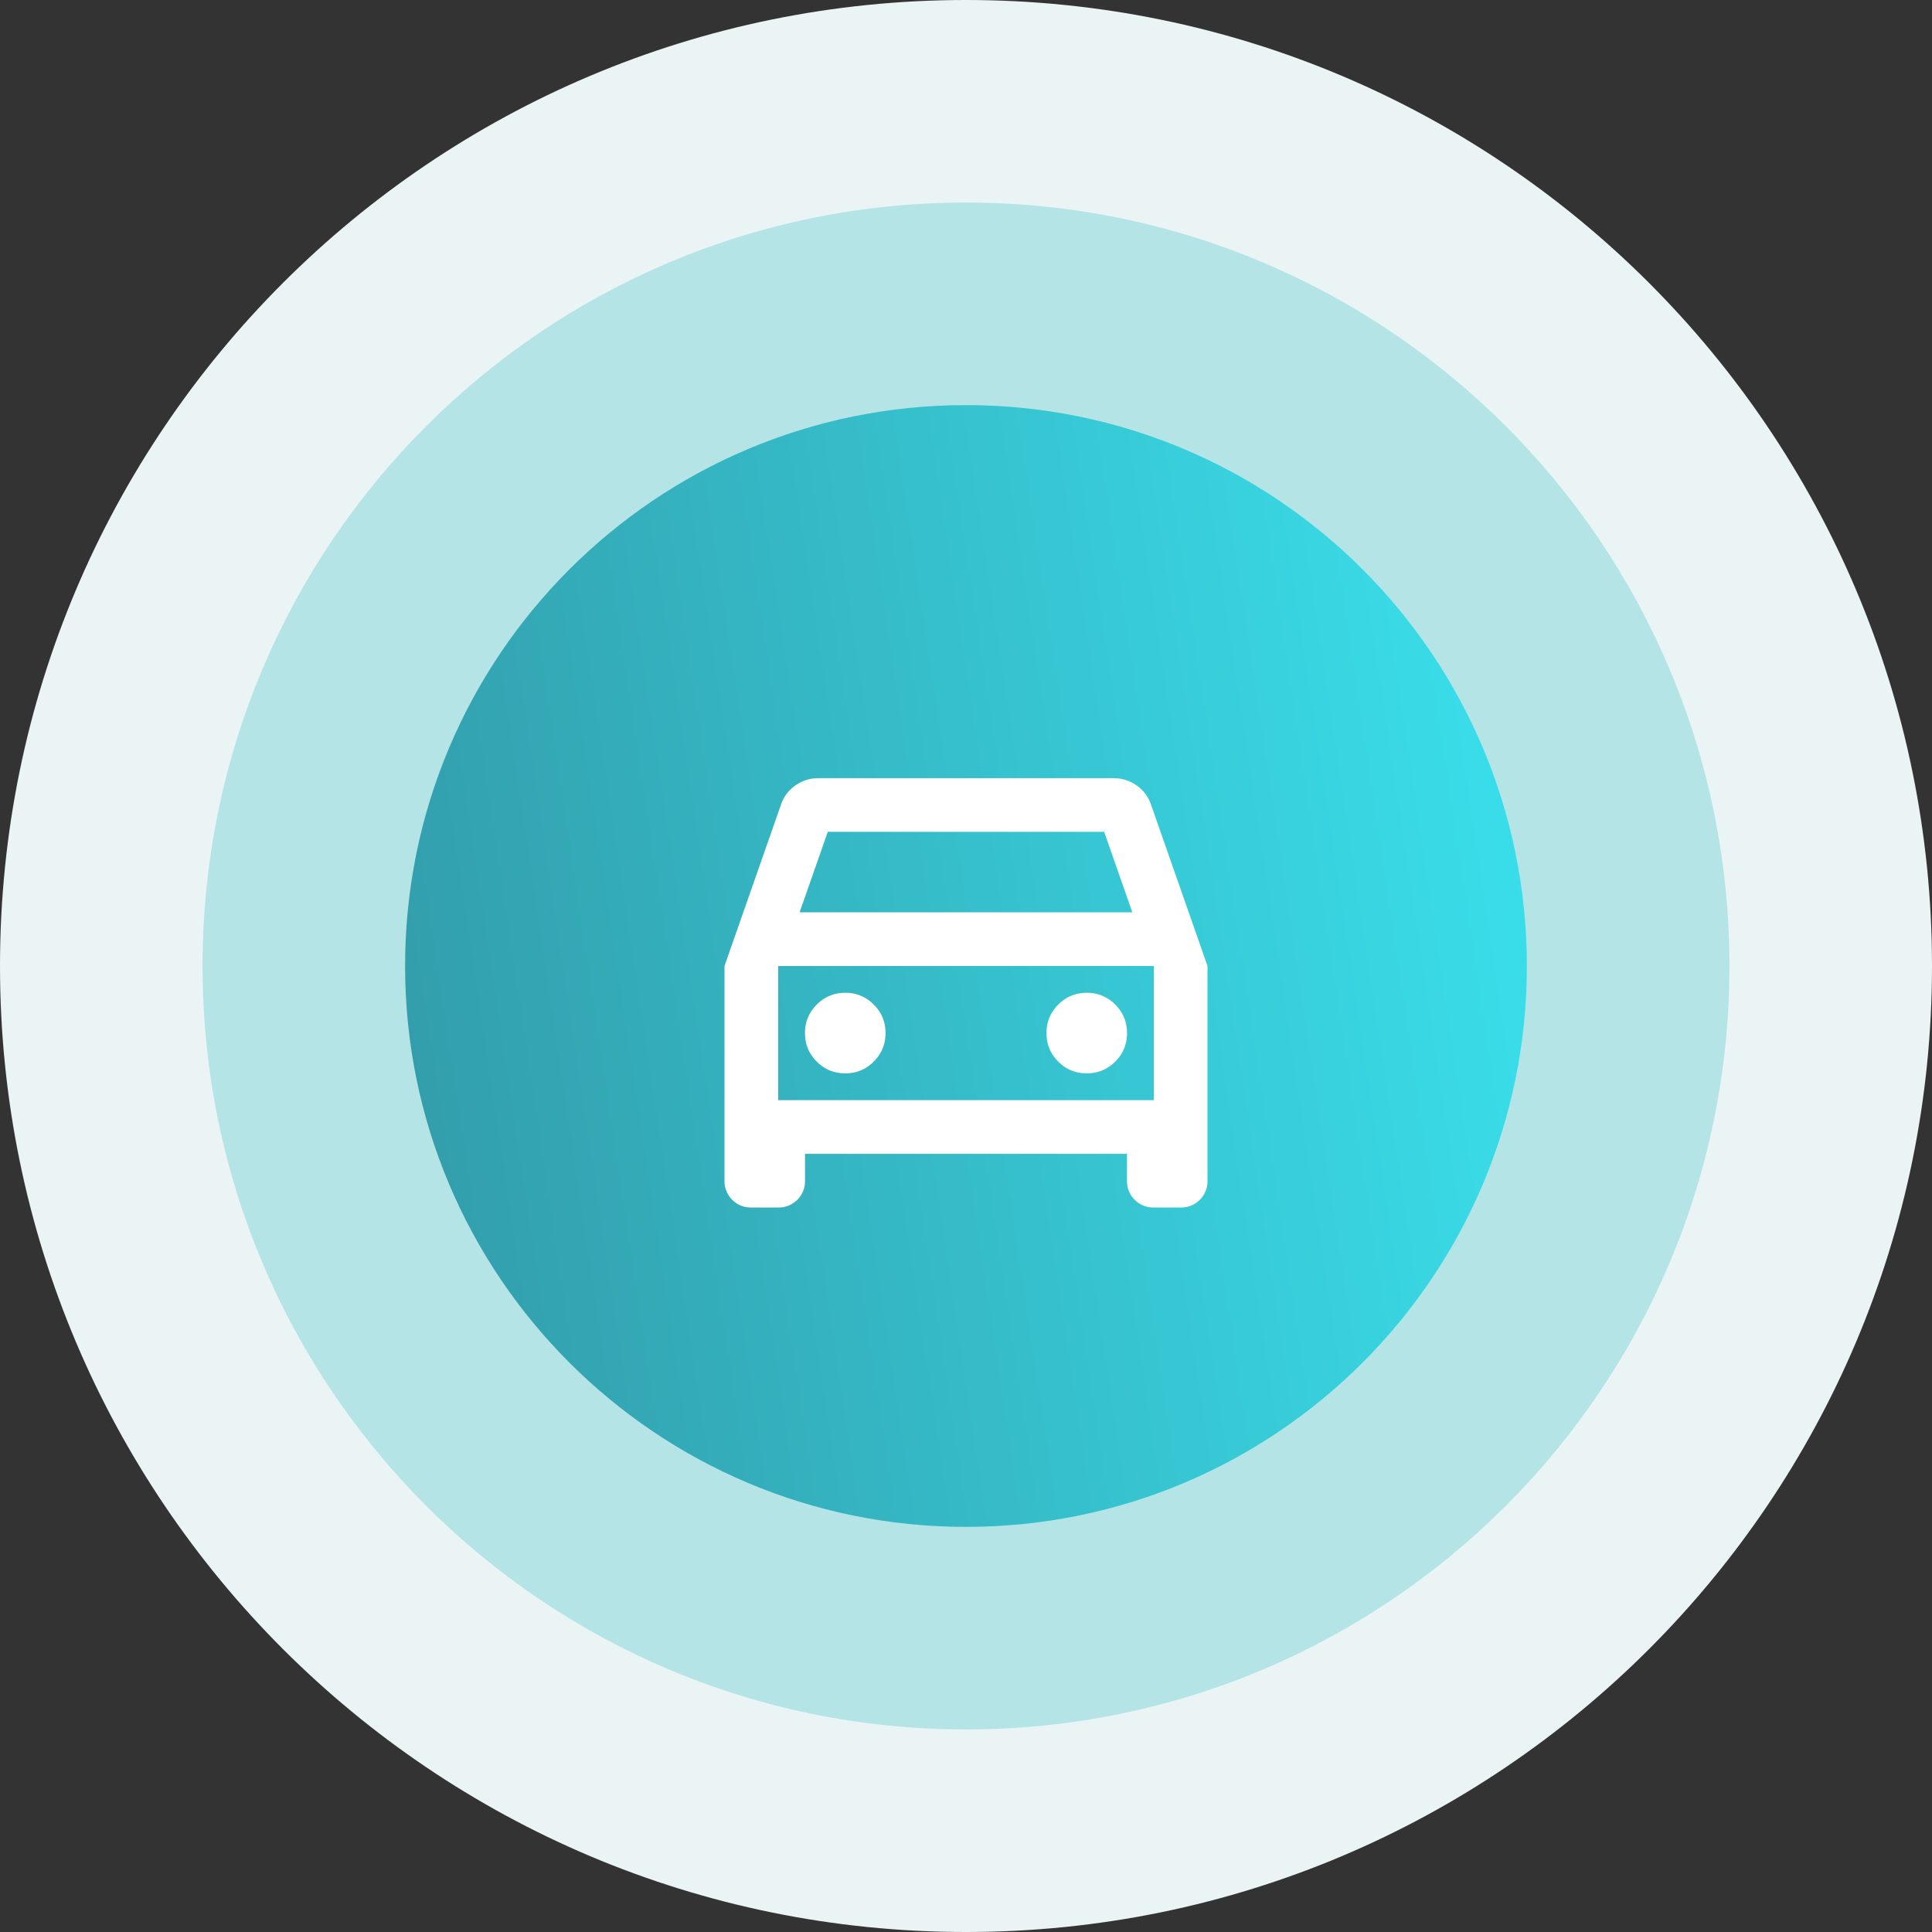 <svg xmlns="http://www.w3.org/2000/svg" width="64" height="64" fill="none" viewBox="0 0 64 64"><rect x="0" y="0" width="64" height="64" fill="#333333" stroke="none"/><path fill="#ebf4f5" fill-rule="evenodd" d="M32 64c17.673 0 32-14.327 32-32C64 14.327 49.673 0 32 0 14.327 0 0 14.327 0 32c0 17.673 14.327 32 32 32Z" clip-rule="evenodd"/><path fill="#b5e4e6" fill-rule="evenodd" d="M32 57.29c13.968 0 25.29-11.322 25.29-25.29C57.29 18.033 45.969 6.71 32 6.71 18.033 6.71 6.71 18.033 6.71 32c0 13.968 11.323 25.29 25.29 25.29Z" clip-rule="evenodd"/><path fill="url(#a)" fill-rule="evenodd" d="M32 50.58c10.261 0 18.58-8.318 18.58-18.58 0-10.262-8.319-18.58-18.58-18.58-10.262 0-18.581 8.318-18.581 18.58 0 10.262 8.319 18.58 18.58 18.58Z" clip-rule="evenodd"/><mask id="b" width="22" height="22" x="21" y="21" maskUnits="userSpaceOnUse" style="mask-type:alpha"><path fill="#D9D9D9" d="M21.333 21.333h21.333v21.333H21.333z"/></mask><g mask="url(#b)"><path fill="#fff" d="M26.667 38.222v.89a.86.86 0 0 1-.256.633.86.86 0 0 1-.633.255h-.89a.86.86 0 0 1-.632-.255.86.86 0 0 1-.256-.634v-7.11l1.867-5.334a1.26 1.26 0 0 1 .477-.645c.23-.163.486-.244.767-.244h9.778c.281 0 .537.081.767.244.23.163.388.378.477.645L40 32v7.111a.86.86 0 0 1-.256.634.86.86 0 0 1-.633.255h-.889a.86.86 0 0 1-.633-.255.86.86 0 0 1-.256-.634v-.889H26.667Zm-.178-8H37.51l-.933-2.666h-9.156l-.933 2.666ZM28 35.556c.37 0 .685-.13.944-.39.26-.258.39-.573.39-.944 0-.37-.13-.685-.39-.944a1.286 1.286 0 0 0-.944-.39c-.37 0-.685.13-.944.39-.26.26-.39.574-.39.944s.13.685.39.945c.259.259.574.389.944.389Zm8 0c.37 0 .685-.13.944-.39.26-.258.39-.573.39-.944 0-.37-.13-.685-.39-.944a1.286 1.286 0 0 0-.944-.39c-.37 0-.685.13-.944.39-.26.26-.39.574-.39.944s.13.685.39.945c.259.259.574.389.944.389Zm-10.222.889h12.444V32H25.778v4.444Z"/></g><defs><linearGradient id="a" x1="13.419" x2="55.202" y1="50.581" y2="44.334" gradientUnits="userSpaceOnUse"><stop stop-color="#329aa8"/><stop offset="1" stop-color="#3ae2ee"/></linearGradient></defs></svg>